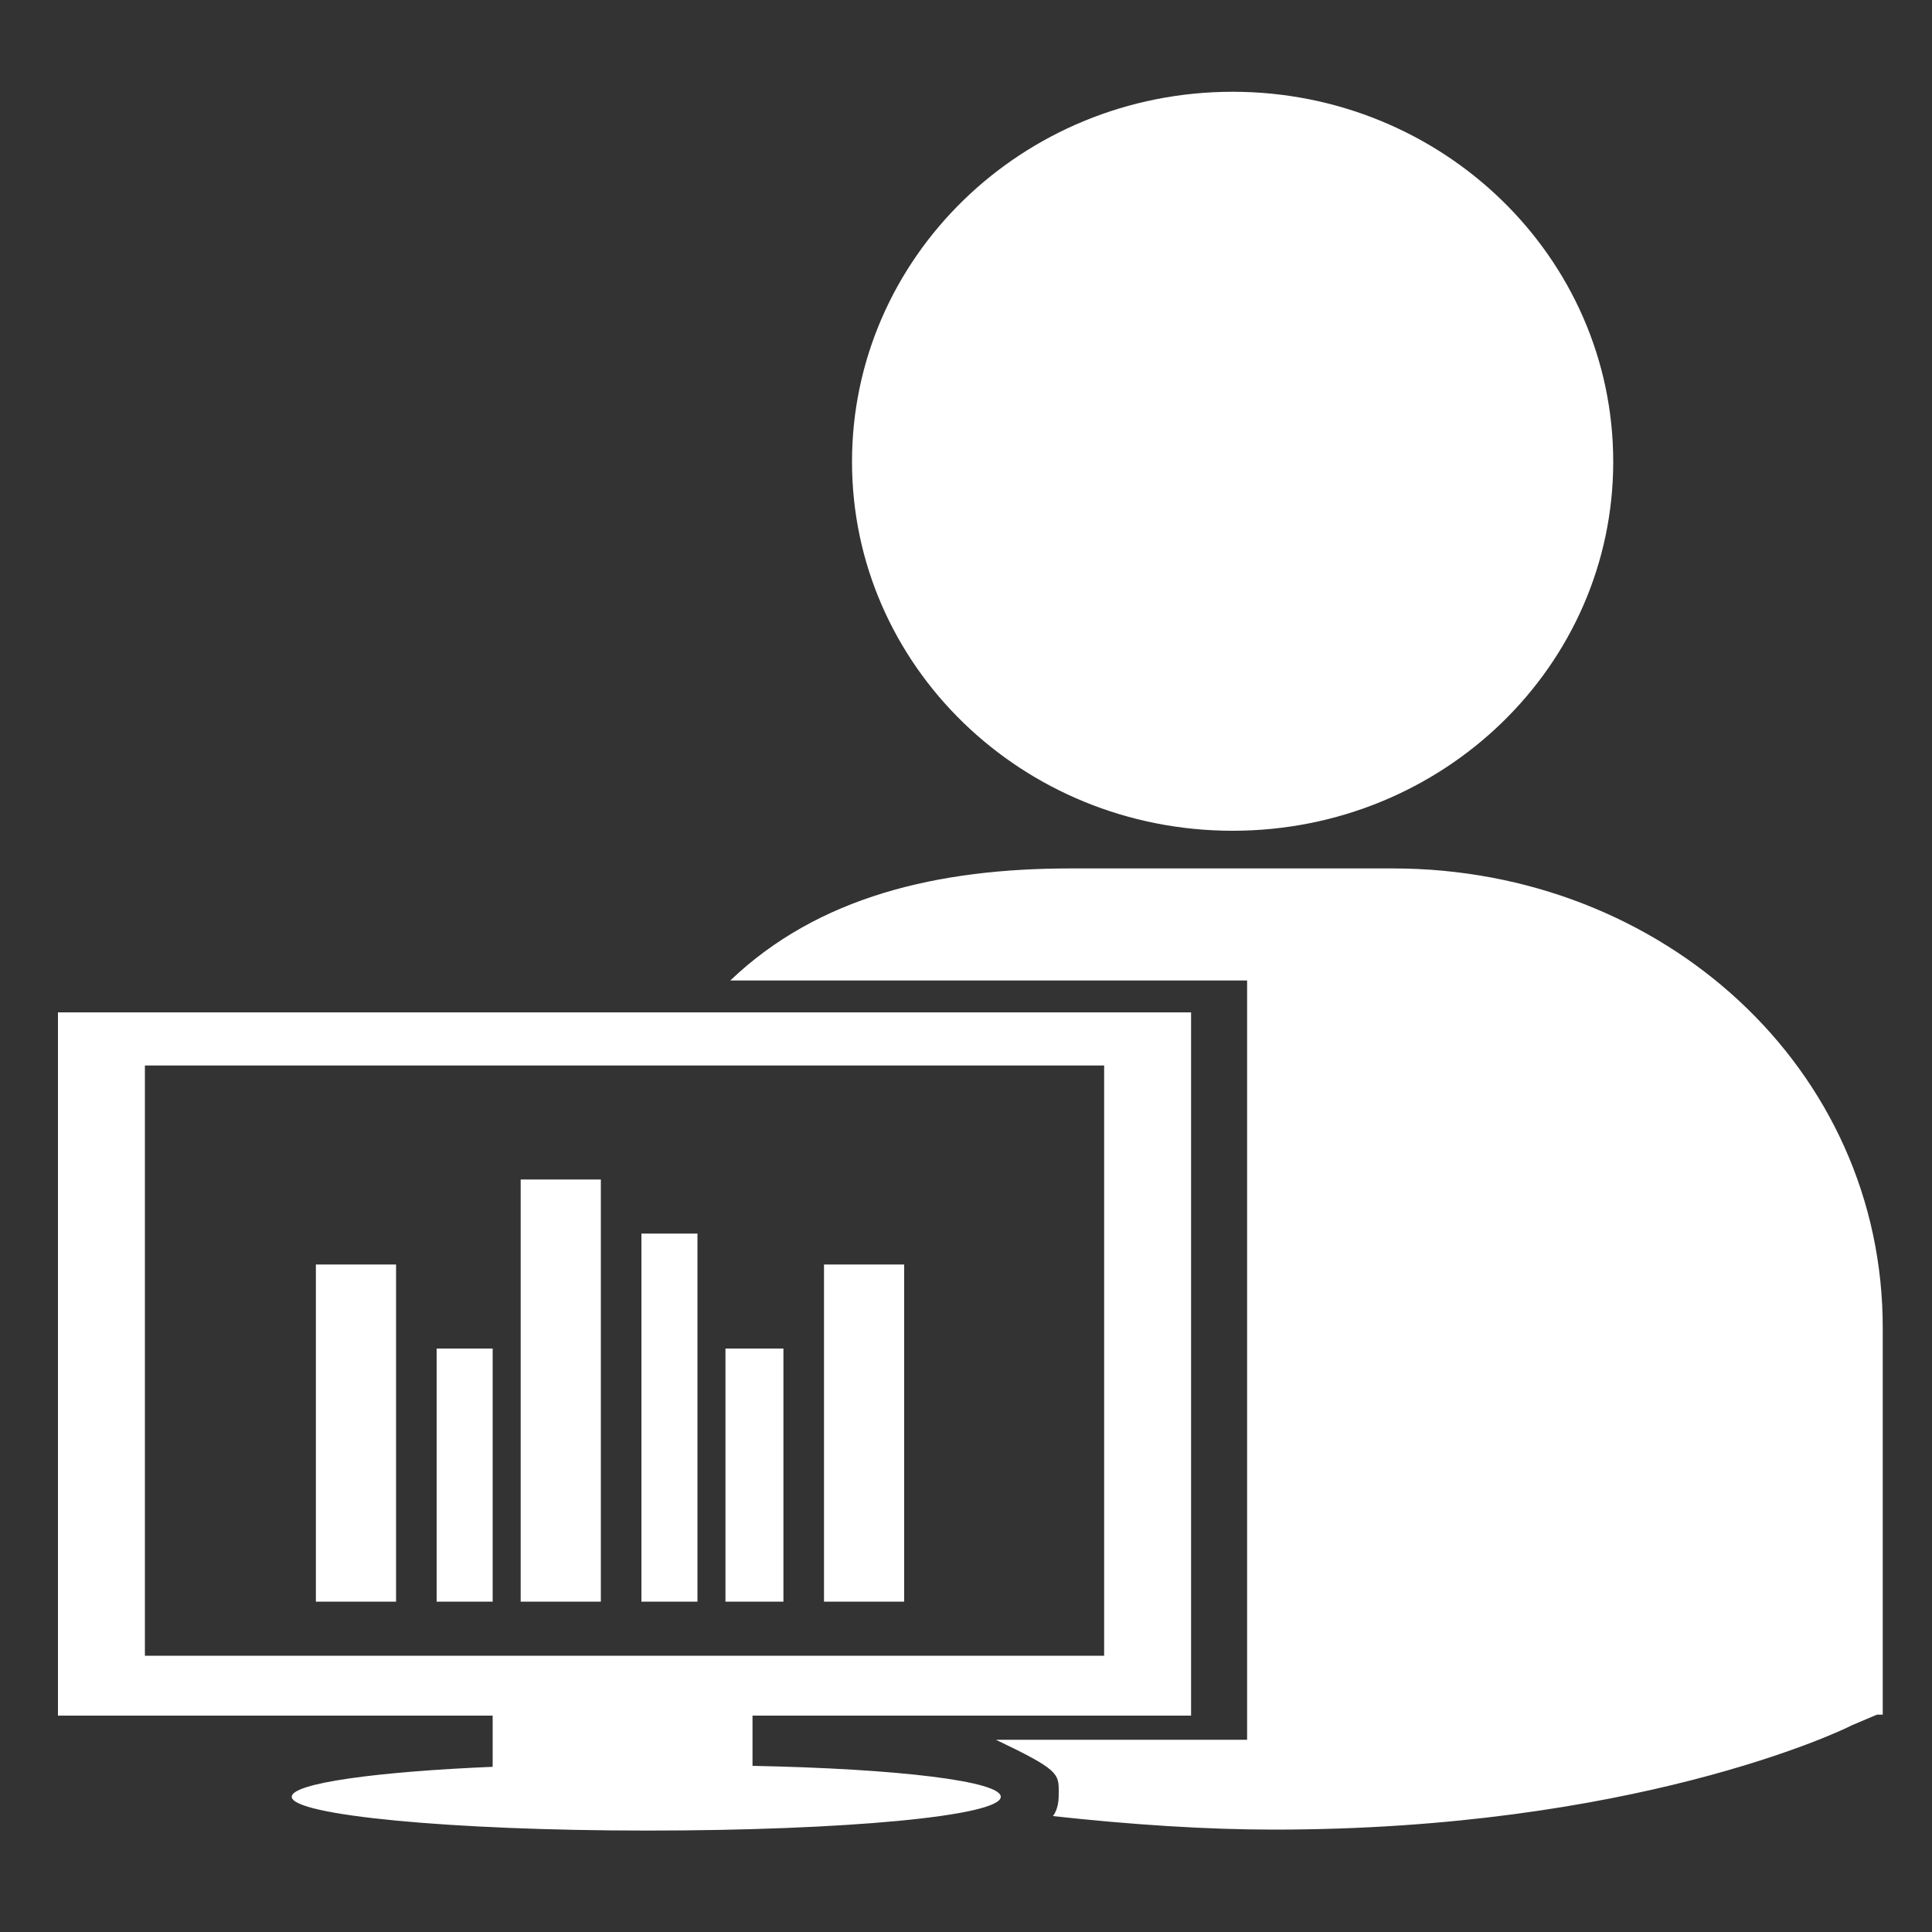 <?xml version="1.0" standalone="no"?><!DOCTYPE svg PUBLIC "-//W3C//DTD SVG 1.1//EN" "http://www.w3.org/Graphics/SVG/1.1/DTD/svg11.dtd"><svg t="1551662159341" class="icon" style="" viewBox="0 0 1024 1024" version="1.1" xmlns="http://www.w3.org/2000/svg" p-id="2357" xmlns:xlink="http://www.w3.org/1999/xlink" width="16" height="16"><rect x="0" y="0" width="1024" height="1024" fill="#333333" stroke="none"/><defs><style type="text/css"></style></defs><path d="M451.584 244.736c0-108.032 90.112-196.096 201.728-196.096 111.104 0 201.728 87.552 201.728 196.096 0 108.032-90.112 195.584-201.728 195.584-111.616 0-201.728-87.552-201.728-195.584z m286.72 215.552h-171.008c-70.144 0-133.632 14.848-180.224 59.392h273.92v402.432h-133.12c33.28 15.872 33.28 17.92 33.28 27.648 0 3.584 0 8.704-3.072 12.8 41.984 4.608 81.408 7.168 117.248 7.168 189.44 0 299.52-51.712 306.176-55.296l13.312-5.632h3.072v-204.288c0.512-138.24-116.736-244.224-259.584-244.224zM530.432 952.32c0 10.24-82.944 17.92-187.392 17.92-104.448 0-188.416-8.192-188.416-17.92 0-7.168 45.056-13.312 106.496-15.872v-27.136H30.72v-372.736h600.576v372.736H398.848v26.624c77.824 1.536 131.584 8.192 131.584 16.384z m54.784-74.752v-312.832H76.8v312.832h508.416z m-417.792-28.672H209.92v-178.688h-42.496v178.688z m64 0H261.12v-134.144h-29.696v134.144z m44.544 0h42.496v-223.744h-42.496v223.744z m160.768 0h42.496v-178.688h-42.496v178.688z m-52.224 0h30.72v-134.144h-30.72v134.144z m-44.544 0h29.696v-195.072h-29.696v195.072z" fill="#ffffff" p-id="2358"></path></svg>